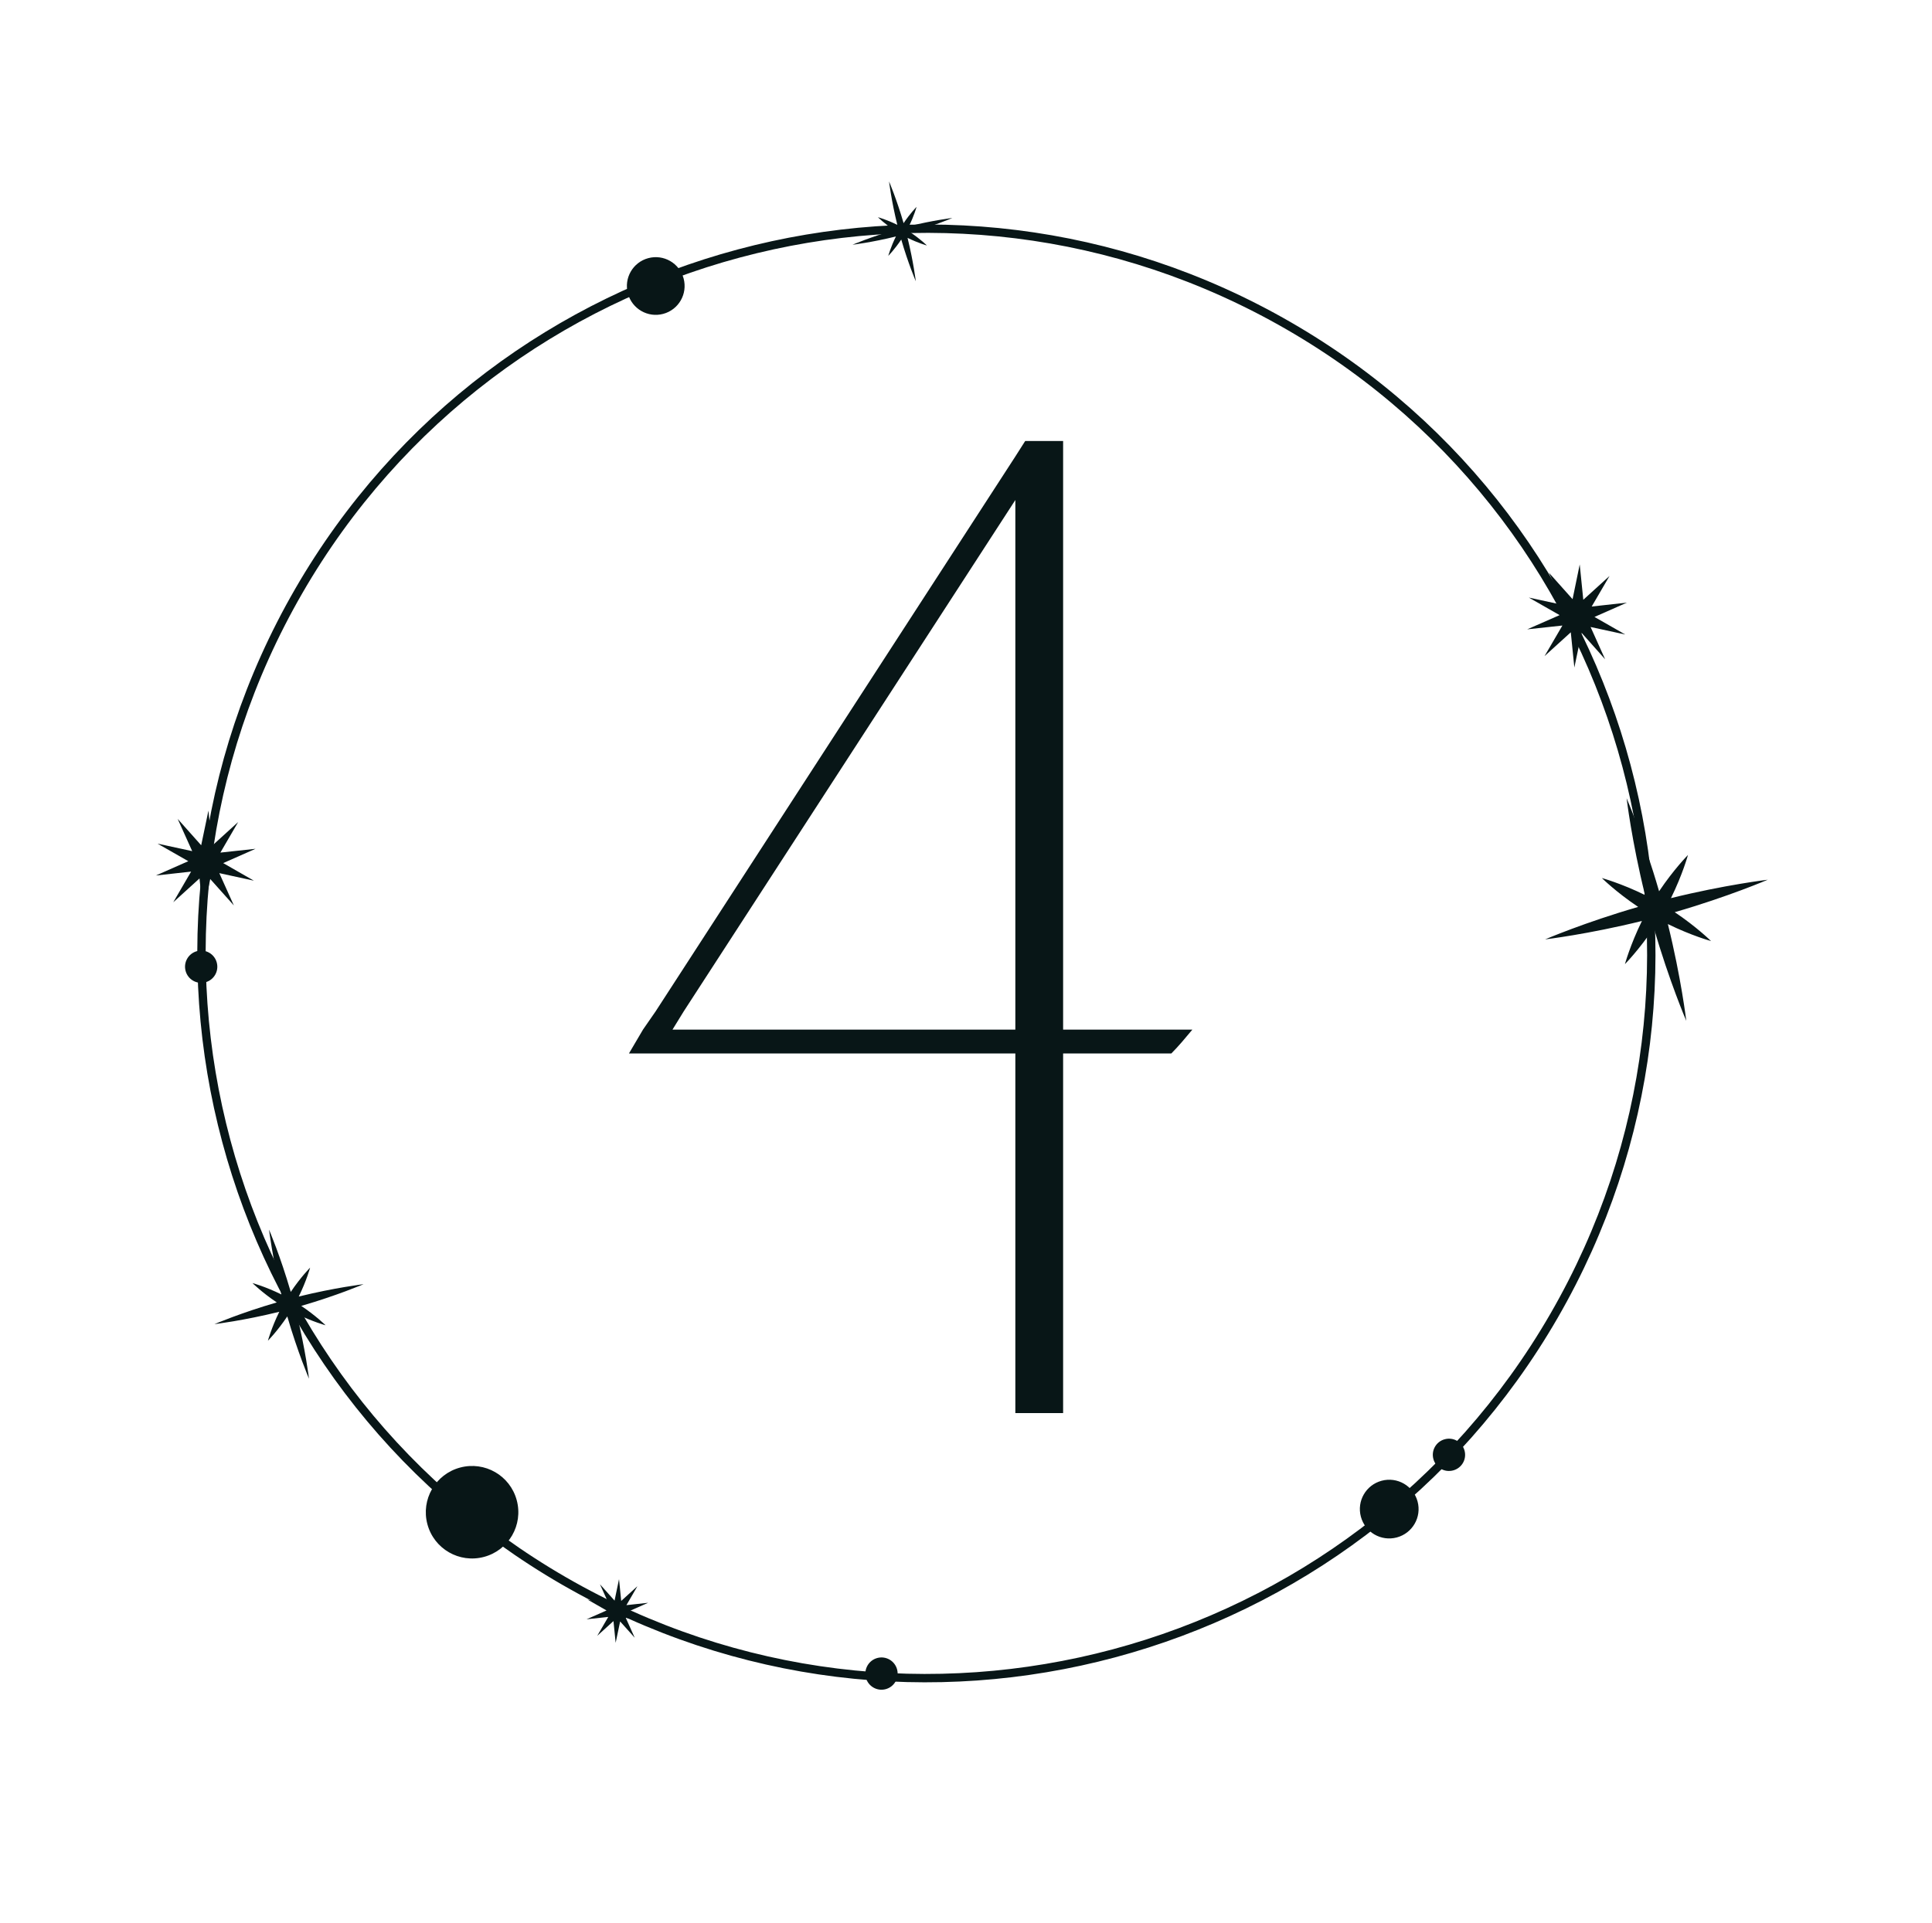 <?xml version="1.0" encoding="UTF-8"?> <svg xmlns="http://www.w3.org/2000/svg" width="231" height="230" viewBox="0 0 231 230" fill="none"><g clip-path="url(#clip0_97_86)"><path d="M35.714 70.695C11.784 112.144 25.985 165.144 67.434 189.075C108.883 213.005 161.883 198.804 185.814 157.355C209.744 115.906 195.543 62.906 154.094 38.975C112.645 15.045 59.645 29.246 35.714 70.695Z" stroke="#081617" stroke-miterlimit="10"></path><path d="M51.101 182.288C50.312 179.342 52.056 176.307 55.012 175.515C57.967 174.723 60.993 176.47 61.785 179.425C62.577 182.381 60.83 185.406 57.874 186.198C54.919 186.99 51.893 185.244 51.101 182.288Z" fill="#081617"></path><path d="M162.713 181.39C162.21 179.516 163.321 177.594 165.195 177.092C167.068 176.589 168.991 177.7 169.493 179.573C169.996 181.447 168.885 183.37 167.011 183.872C165.138 184.374 163.215 183.264 162.713 181.39Z" fill="#081617"></path><path d="M77.513 30.873C75.672 31.366 74.58 33.258 75.073 35.098C75.566 36.939 77.458 38.031 79.298 37.538C81.139 37.045 82.231 35.153 81.738 33.312C81.245 31.472 79.353 30.38 77.513 30.873Z" fill="#081617"></path><path d="M104.896 198.29C103.867 198.566 103.256 199.624 103.532 200.654C103.808 201.683 104.866 202.294 105.896 202.018C106.925 201.742 107.536 200.684 107.26 199.655C106.984 198.625 105.926 198.014 104.896 198.29Z" fill="#081617"></path><path d="M23.555 113.752C22.525 114.028 21.914 115.086 22.19 116.116C22.466 117.146 23.524 117.757 24.554 117.481C25.583 117.205 26.194 116.147 25.918 115.117C25.643 114.087 24.584 113.476 23.555 113.752Z" fill="#081617"></path><path d="M171.382 174.491C171.105 173.458 171.713 172.404 172.747 172.127C173.78 171.851 174.833 172.459 175.11 173.492C175.387 174.526 174.779 175.579 173.746 175.856C172.712 176.133 171.659 175.525 171.382 174.491Z" fill="#081617"></path><path d="M195.868 108.464C189.478 110.311 184.743 112.346 184.743 112.346C184.743 112.346 189.861 111.74 196.318 110.145C194.918 112.994 194.285 115.307 194.285 115.307C194.285 115.307 195.971 113.602 197.739 110.965C199.585 117.355 201.62 122.089 201.62 122.089C201.62 122.089 201.015 116.972 199.419 110.515C202.269 111.915 204.582 112.548 204.582 112.548C204.582 112.548 202.877 110.862 200.24 109.094C206.629 107.247 211.364 105.212 211.364 105.212C211.364 105.212 206.246 105.818 199.789 107.413C201.19 104.564 201.823 102.251 201.823 102.251C201.823 102.251 200.136 103.956 198.369 106.593C196.522 100.203 194.487 95.469 194.487 95.469C194.487 95.469 195.092 100.586 196.688 107.043C193.838 105.643 191.526 105.01 191.526 105.01C191.526 105.01 193.23 106.696 195.868 108.464Z" fill="#081617"></path><path d="M33.093 155.765C28.818 157.004 25.641 158.362 25.641 158.362C25.641 158.362 29.072 157.95 33.393 156.885C32.455 158.793 32.033 160.346 32.033 160.346C32.033 160.346 33.166 159.203 34.349 157.437C35.587 161.712 36.946 164.889 36.946 164.889C36.946 164.889 36.534 161.458 35.469 157.137C37.377 158.075 38.929 158.498 38.929 158.498C38.929 158.498 37.787 157.365 36.021 156.181C40.296 154.943 43.472 153.584 43.472 153.584C43.472 153.584 40.042 153.996 35.721 155.061C36.659 153.153 37.081 151.601 37.081 151.601C37.081 151.601 35.948 152.743 34.765 154.509C33.526 150.234 32.168 147.058 32.168 147.058C32.168 147.058 32.58 150.488 33.645 154.81C31.737 153.871 30.185 153.449 30.185 153.449C30.185 153.449 31.327 154.582 33.093 155.765Z" fill="#081617"></path><path d="M106.919 27.528C104.056 28.357 101.929 29.269 101.929 29.269C101.929 29.269 104.227 28.995 107.121 28.281C106.49 29.558 106.209 30.596 106.209 30.596C106.209 30.596 106.967 29.834 107.758 28.649C108.587 31.512 109.498 33.639 109.498 33.639C109.498 33.639 109.224 31.341 108.511 28.447C109.788 29.078 110.826 29.359 110.826 29.359C110.826 29.359 110.064 28.601 108.879 27.81C111.742 26.981 113.868 26.07 113.868 26.07C113.868 26.07 111.571 26.344 108.677 27.057C109.308 25.78 109.589 24.742 109.589 24.742C109.589 24.742 108.83 25.504 108.04 26.689C107.211 23.826 106.299 21.7 106.299 21.7C106.299 21.7 106.573 23.997 107.287 26.891C106.01 26.26 104.972 25.979 104.972 25.979C104.972 25.979 105.734 26.738 106.919 27.528Z" fill="#081617"></path><path d="M182.603 75.266L186.475 73.566L182.796 71.467L186.94 72.365L185.199 68.493L188.025 71.66L188.879 67.507L189.307 71.731L192.446 68.881L190.31 72.538L194.523 72.072L190.644 73.784L194.322 75.884L190.179 74.986L191.917 78.847L189.104 75.688L188.237 79.833L187.812 75.62L184.673 78.469L186.809 74.812L182.603 75.266Z" fill="#081617"></path><path d="M18.636 104.707L22.515 102.995L18.836 100.895L22.98 101.793L21.241 97.932L24.055 101.091L24.921 96.946L25.346 101.159L28.476 98.312L26.35 101.967L30.555 101.513L26.686 103.223L30.355 105.325L26.221 104.424L27.96 108.286L25.137 105.129L24.28 109.272L23.855 105.058L20.715 107.908L22.849 104.241L18.636 104.707Z" fill="#081617"></path><path d="M70.133 193.66L72.522 192.606L70.246 191.3L72.808 191.856L71.734 189.473L73.48 191.427L74.014 188.862L74.276 191.463L76.216 189.7L74.898 191.969L77.494 191.687L75.105 192.742L77.378 194.037L74.817 193.481L75.89 195.865L74.147 193.92L73.611 196.476L73.349 193.875L71.409 195.637L72.729 193.378L70.133 193.66Z" fill="#081617"></path><path d="M127.112 123.136H142.568C141.728 124.144 140.888 125.152 140.048 125.992H127.112V169H121.4V125.992H75.2L76.88 123.136L78.392 120.952L121.4 54.592L122.576 52.744H127.112V123.136ZM121.4 123.136V59.8L81.752 120.952L80.408 123.136H121.4Z" fill="#081617"></path></g><defs><clipPath id="clip0_97_86"><rect width="230.02" height="229.69" fill="white"></rect></clipPath></defs></svg> 